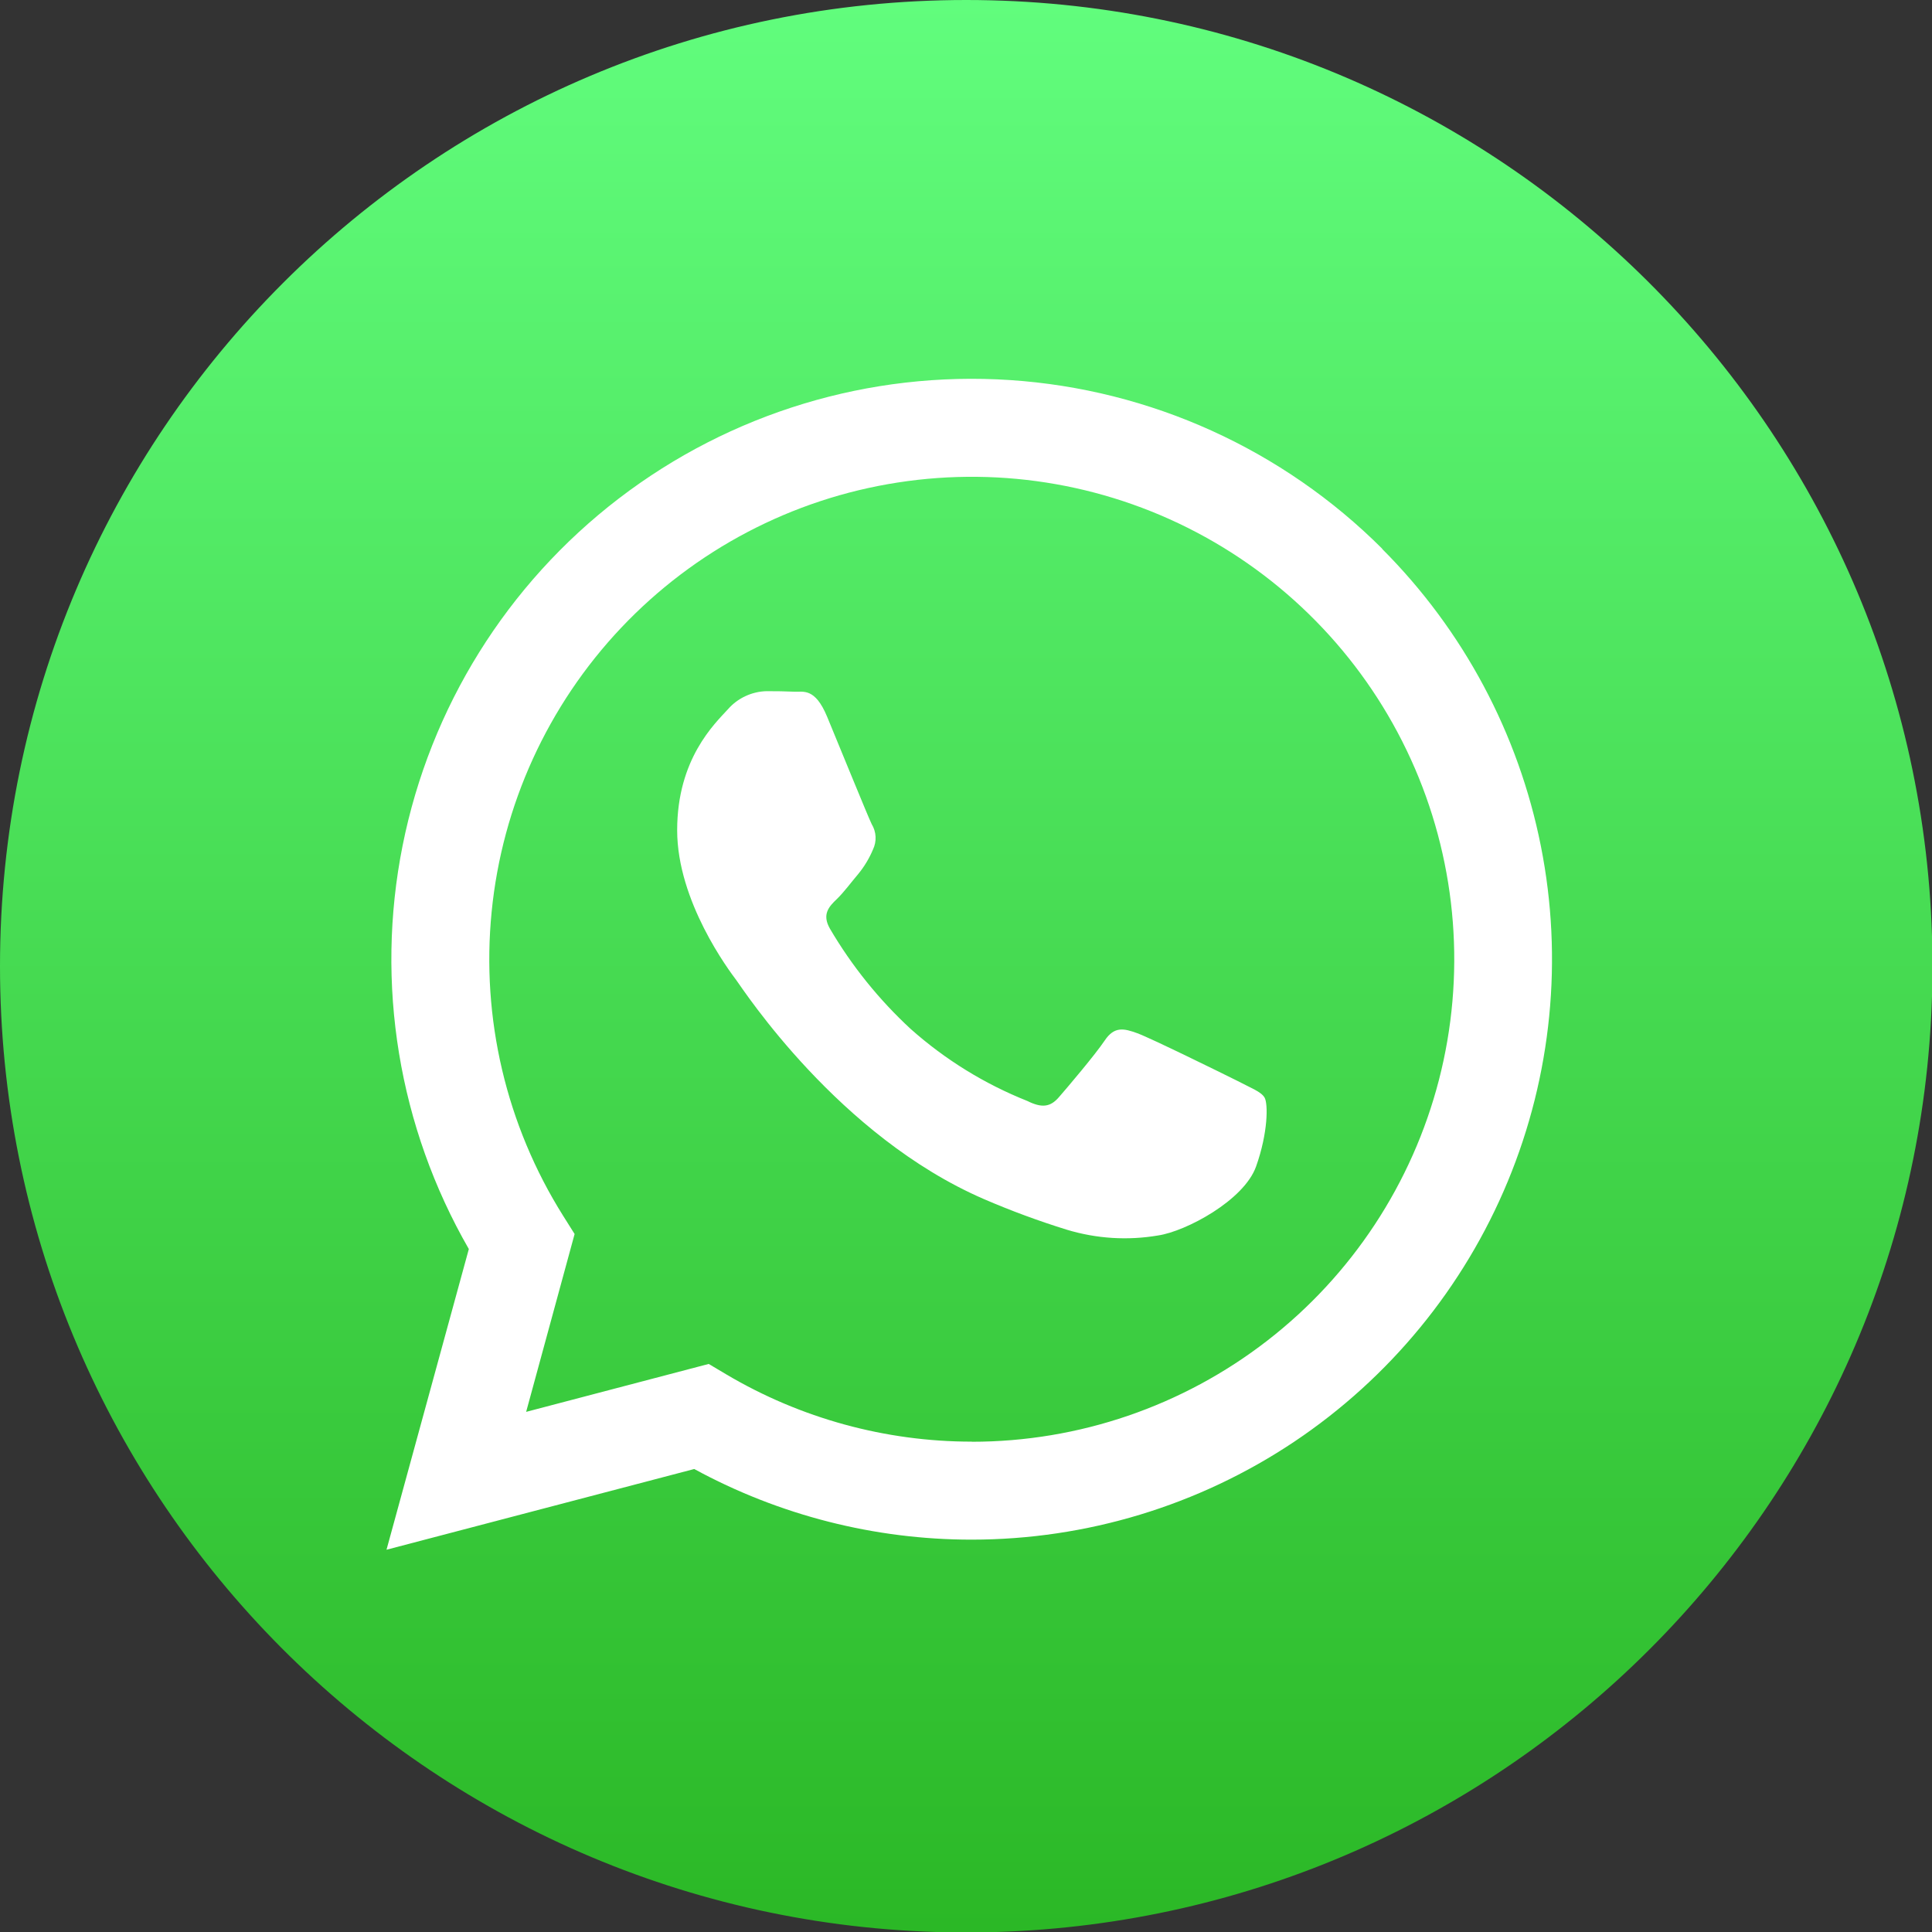 <svg width="36" height="36" viewBox="0 0 36 36" fill="none" xmlns="http://www.w3.org/2000/svg">
<rect x="0" y="0" width="36" height="36" fill="#333333" stroke="none"/>
<path fill-rule="evenodd" clip-rule="evenodd" d="M36 17.441V18.568C35.708 28.063 28.064 35.708 18.568 36H17.441C7.758 35.702 0 27.759 0 18.004C0 8.061 8.061 0 18.004 0C27.759 0 35.702 7.758 36 17.441Z" fill="url(#paint0_linear_995_6751)"/>
<path d="M25.759 10.228C23.904 8.373 21.438 7.255 18.82 7.082C16.203 6.909 13.612 7.694 11.529 9.29C9.447 10.886 8.016 13.184 7.502 15.756C6.988 18.329 7.427 21 8.736 23.274L7.202 28.877L12.936 27.373C14.521 28.236 16.298 28.689 18.103 28.689C20.242 28.689 22.333 28.055 24.112 26.867C25.89 25.678 27.276 23.99 28.095 22.014C28.914 20.038 29.129 17.864 28.712 15.766C28.295 13.668 27.266 11.741 25.754 10.228H25.759ZM18.108 26.863C16.499 26.863 14.919 26.43 13.534 25.61L13.206 25.415L9.804 26.308L10.707 22.994L10.493 22.654C9.433 20.966 8.964 18.973 9.161 16.99C9.357 15.006 10.207 13.144 11.576 11.696C12.946 10.248 14.758 9.296 16.728 8.991C18.698 8.685 20.713 9.042 22.458 10.007C24.202 10.971 25.576 12.488 26.365 14.319C27.153 16.15 27.311 18.191 26.813 20.121C26.315 22.051 25.189 23.761 23.614 24.981C22.038 26.202 20.102 26.865 18.108 26.865V26.863ZM23.04 20.132C22.769 19.997 21.44 19.343 21.193 19.253C20.946 19.163 20.765 19.118 20.585 19.388C20.404 19.657 19.886 20.267 19.729 20.447C19.572 20.628 19.414 20.65 19.143 20.515C18.346 20.198 17.611 19.744 16.97 19.174C16.38 18.629 15.873 18 15.466 17.307C15.309 17.036 15.45 16.89 15.59 16.756C15.73 16.621 15.861 16.439 15.995 16.282C16.107 16.145 16.198 15.993 16.266 15.831C16.302 15.756 16.319 15.674 16.315 15.591C16.311 15.508 16.286 15.428 16.243 15.357C16.176 15.223 15.636 13.893 15.411 13.352C15.186 12.812 14.968 12.896 14.803 12.889C14.637 12.881 14.464 12.879 14.284 12.879C14.148 12.882 14.013 12.914 13.889 12.972C13.764 13.03 13.654 13.113 13.564 13.216C13.316 13.487 12.618 14.141 12.618 15.47C12.618 16.799 13.586 18.085 13.721 18.265C13.855 18.446 15.627 21.174 18.338 22.345C18.841 22.562 19.356 22.752 19.879 22.914C20.43 23.081 21.012 23.118 21.58 23.021C22.1 22.944 23.18 22.367 23.405 21.736C23.63 21.104 23.63 20.564 23.563 20.451C23.496 20.339 23.309 20.274 23.04 20.132Z" fill="white"/>
<defs>
<linearGradient id="paint0_linear_995_6751" x1="17.996" y1="-0.004" x2="17.996" y2="36" gradientUnits="userSpaceOnUse">
<stop stop-color="#61FD7D"/>
<stop offset="1" stop-color="#2BB826"/>
</linearGradient>
</defs>
</svg>
